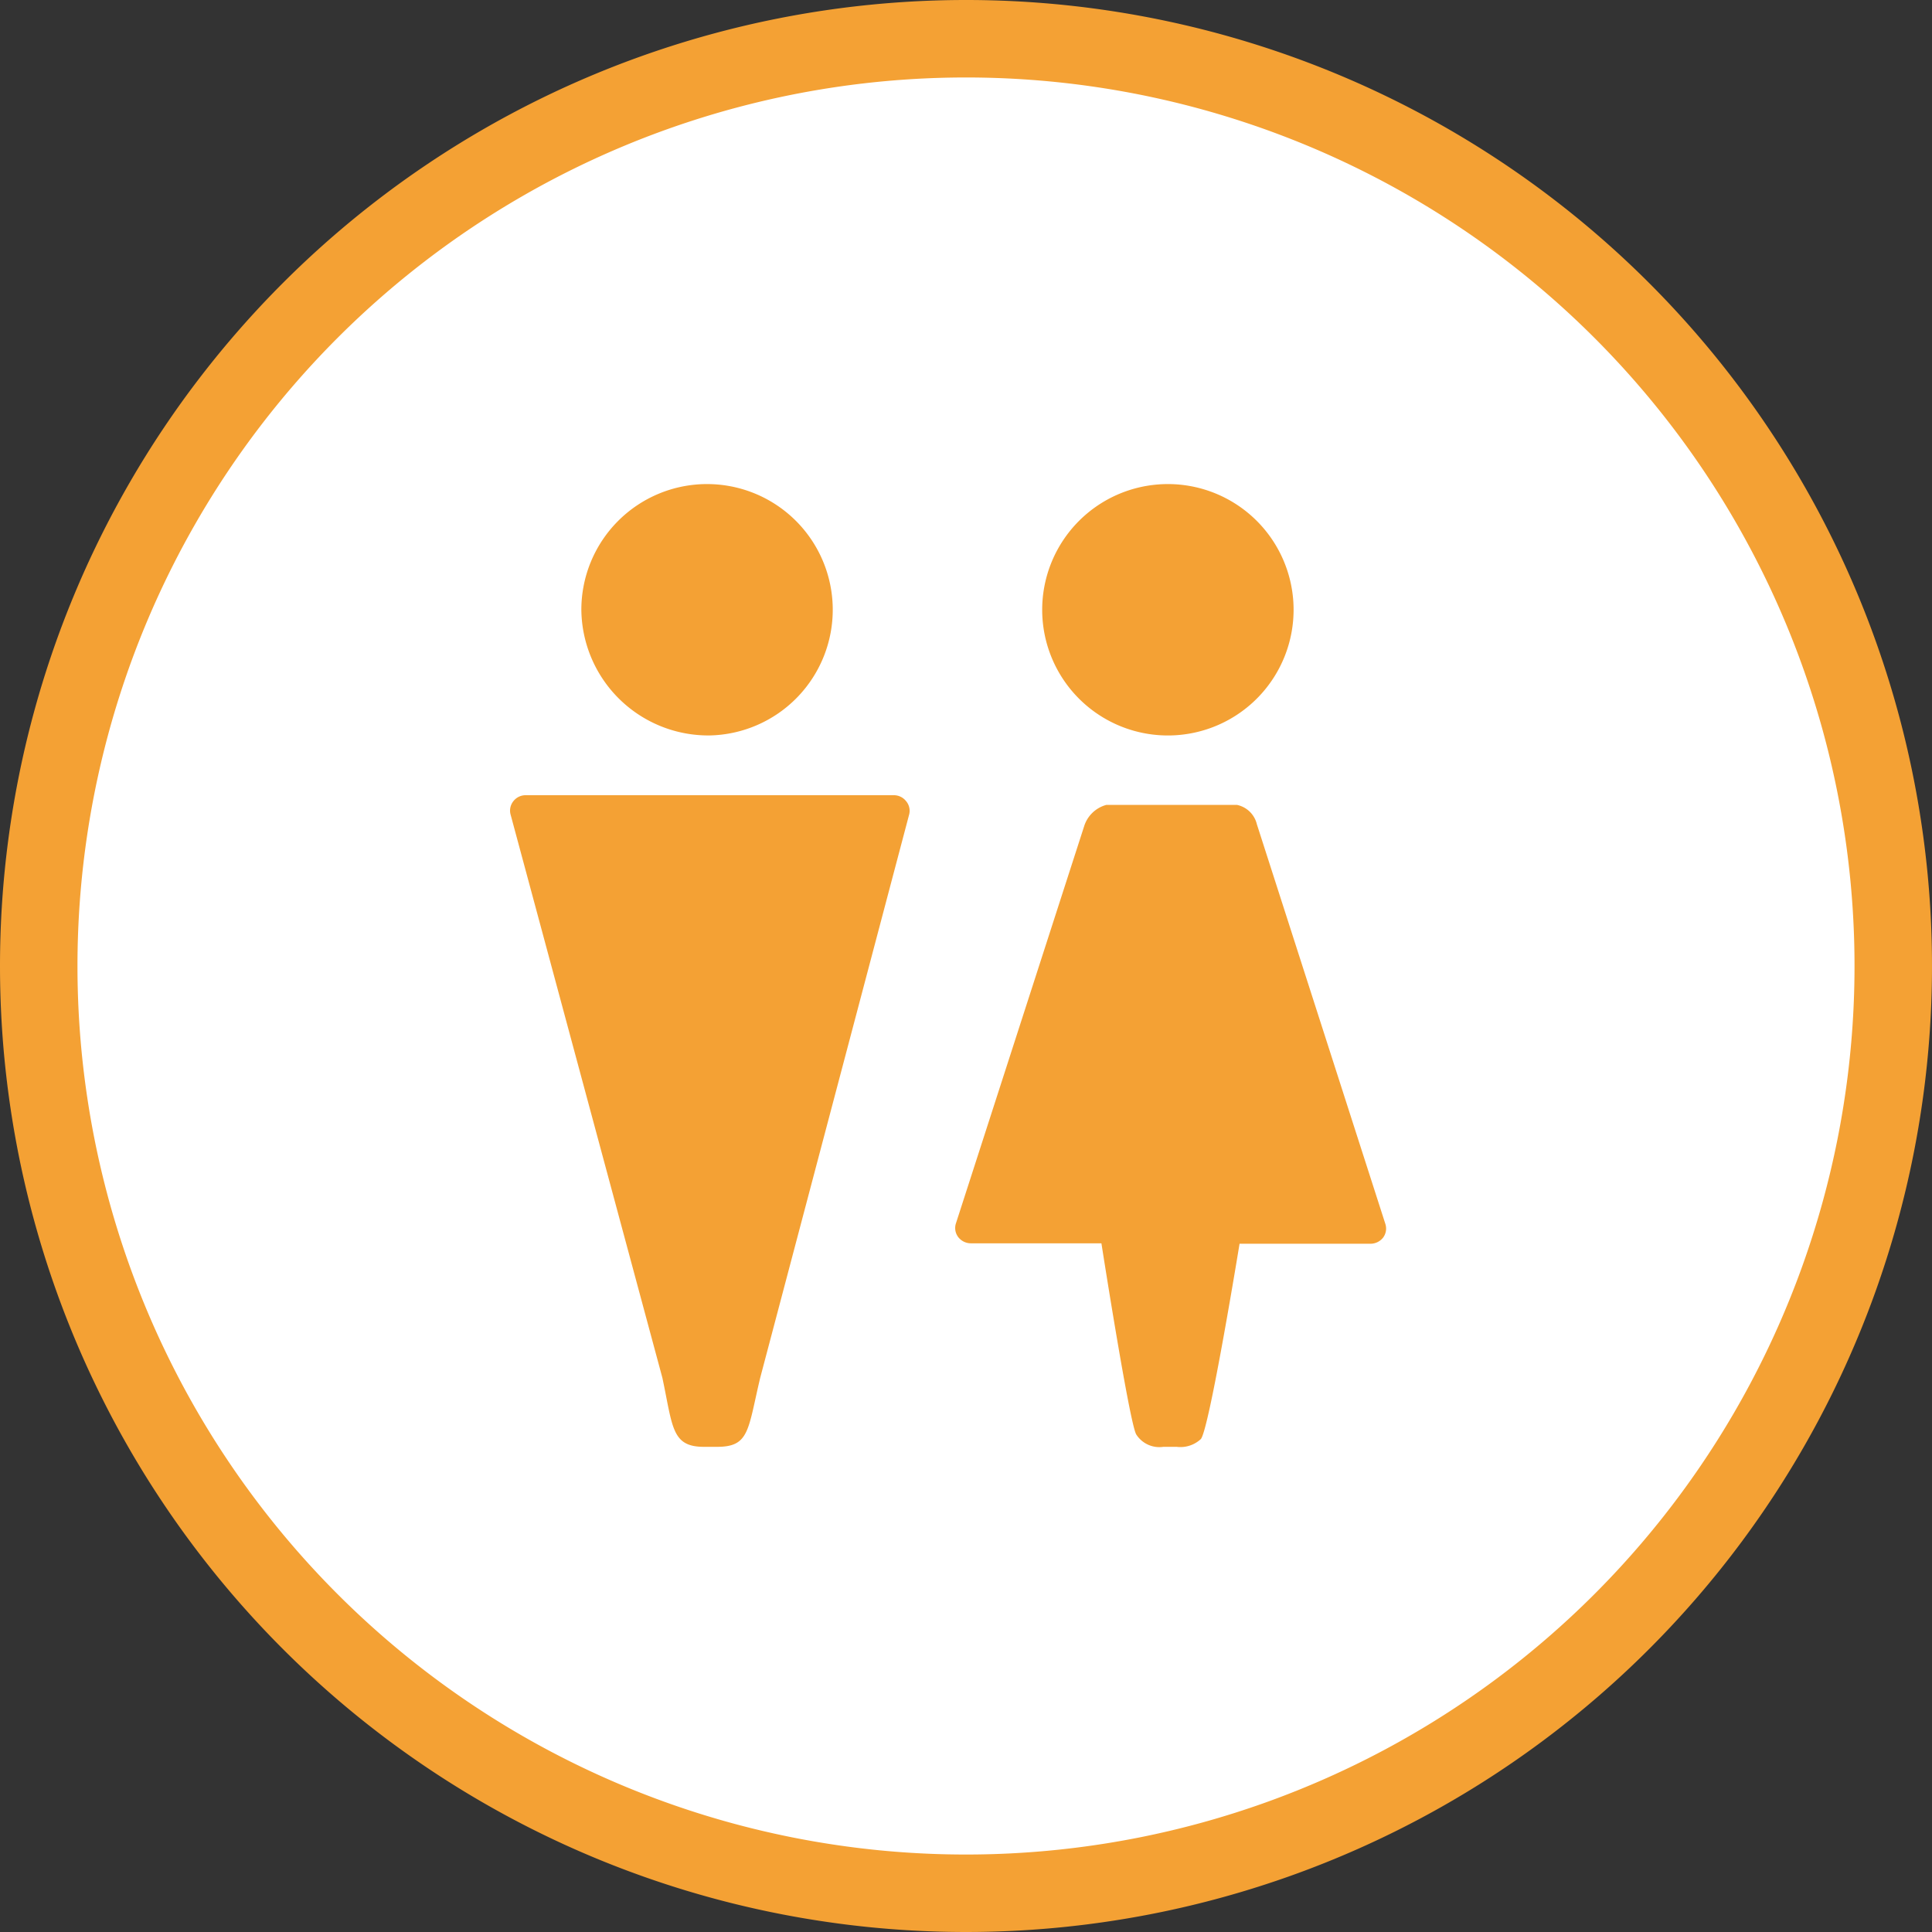 <svg xmlns="http://www.w3.org/2000/svg" width="49.876" height="49.876" viewBox="0 0 49.876 49.876"><rect x="0" y="0" width="49.876" height="49.876" fill="#333333" stroke="none"/><defs><style>.a{fill:#fff;stroke:#f4a134;stroke-width:2px;}.a,.b{fill-rule:evenodd;}.b{fill:#f4a134;}</style></defs><path class="a" d="M24.937,1.014A23.938,23.938,0,1,1,1,24.953H1A23.939,23.939,0,0,1,24.937,1.014Z" transform="translate(0 -0.014)"/><path class="b" d="M30.22,19a3.245,3.245,0,1,0-3.315-3.243A3.245,3.245,0,0,0,30.22,19ZM35.764,31.61,32.447,21.293a.669.669,0,0,0-.513-.5H28.561a.825.825,0,0,0-.574.554L24.674,31.609a.388.388,0,0,0,.066.345.414.414,0,0,0,.323.157h3.371s.726,4.656.9,4.936a.708.708,0,0,0,.7.318h.342a.774.774,0,0,0,.624-.2c.219-.246,1-5.043,1-5.043h3.374a.414.414,0,0,0,.331-.157A.39.39,0,0,0,35.764,31.61ZM18.32,19a3.245,3.245,0,1,0-3.312-3.243A3.279,3.279,0,0,0,18.32,19Zm5.074,1.7a.4.4,0,0,0-.322-.157h-9.5a.4.4,0,0,0-.322.158.389.389,0,0,0-.067.348L17.1,35.584c.269,1.263.233,1.781,1.071,1.781h.343c.837,0,.791-.437,1.111-1.781l3.845-14.541a.385.385,0,0,0-.073-.34Z" transform="translate(0 -0.014)"/></svg>